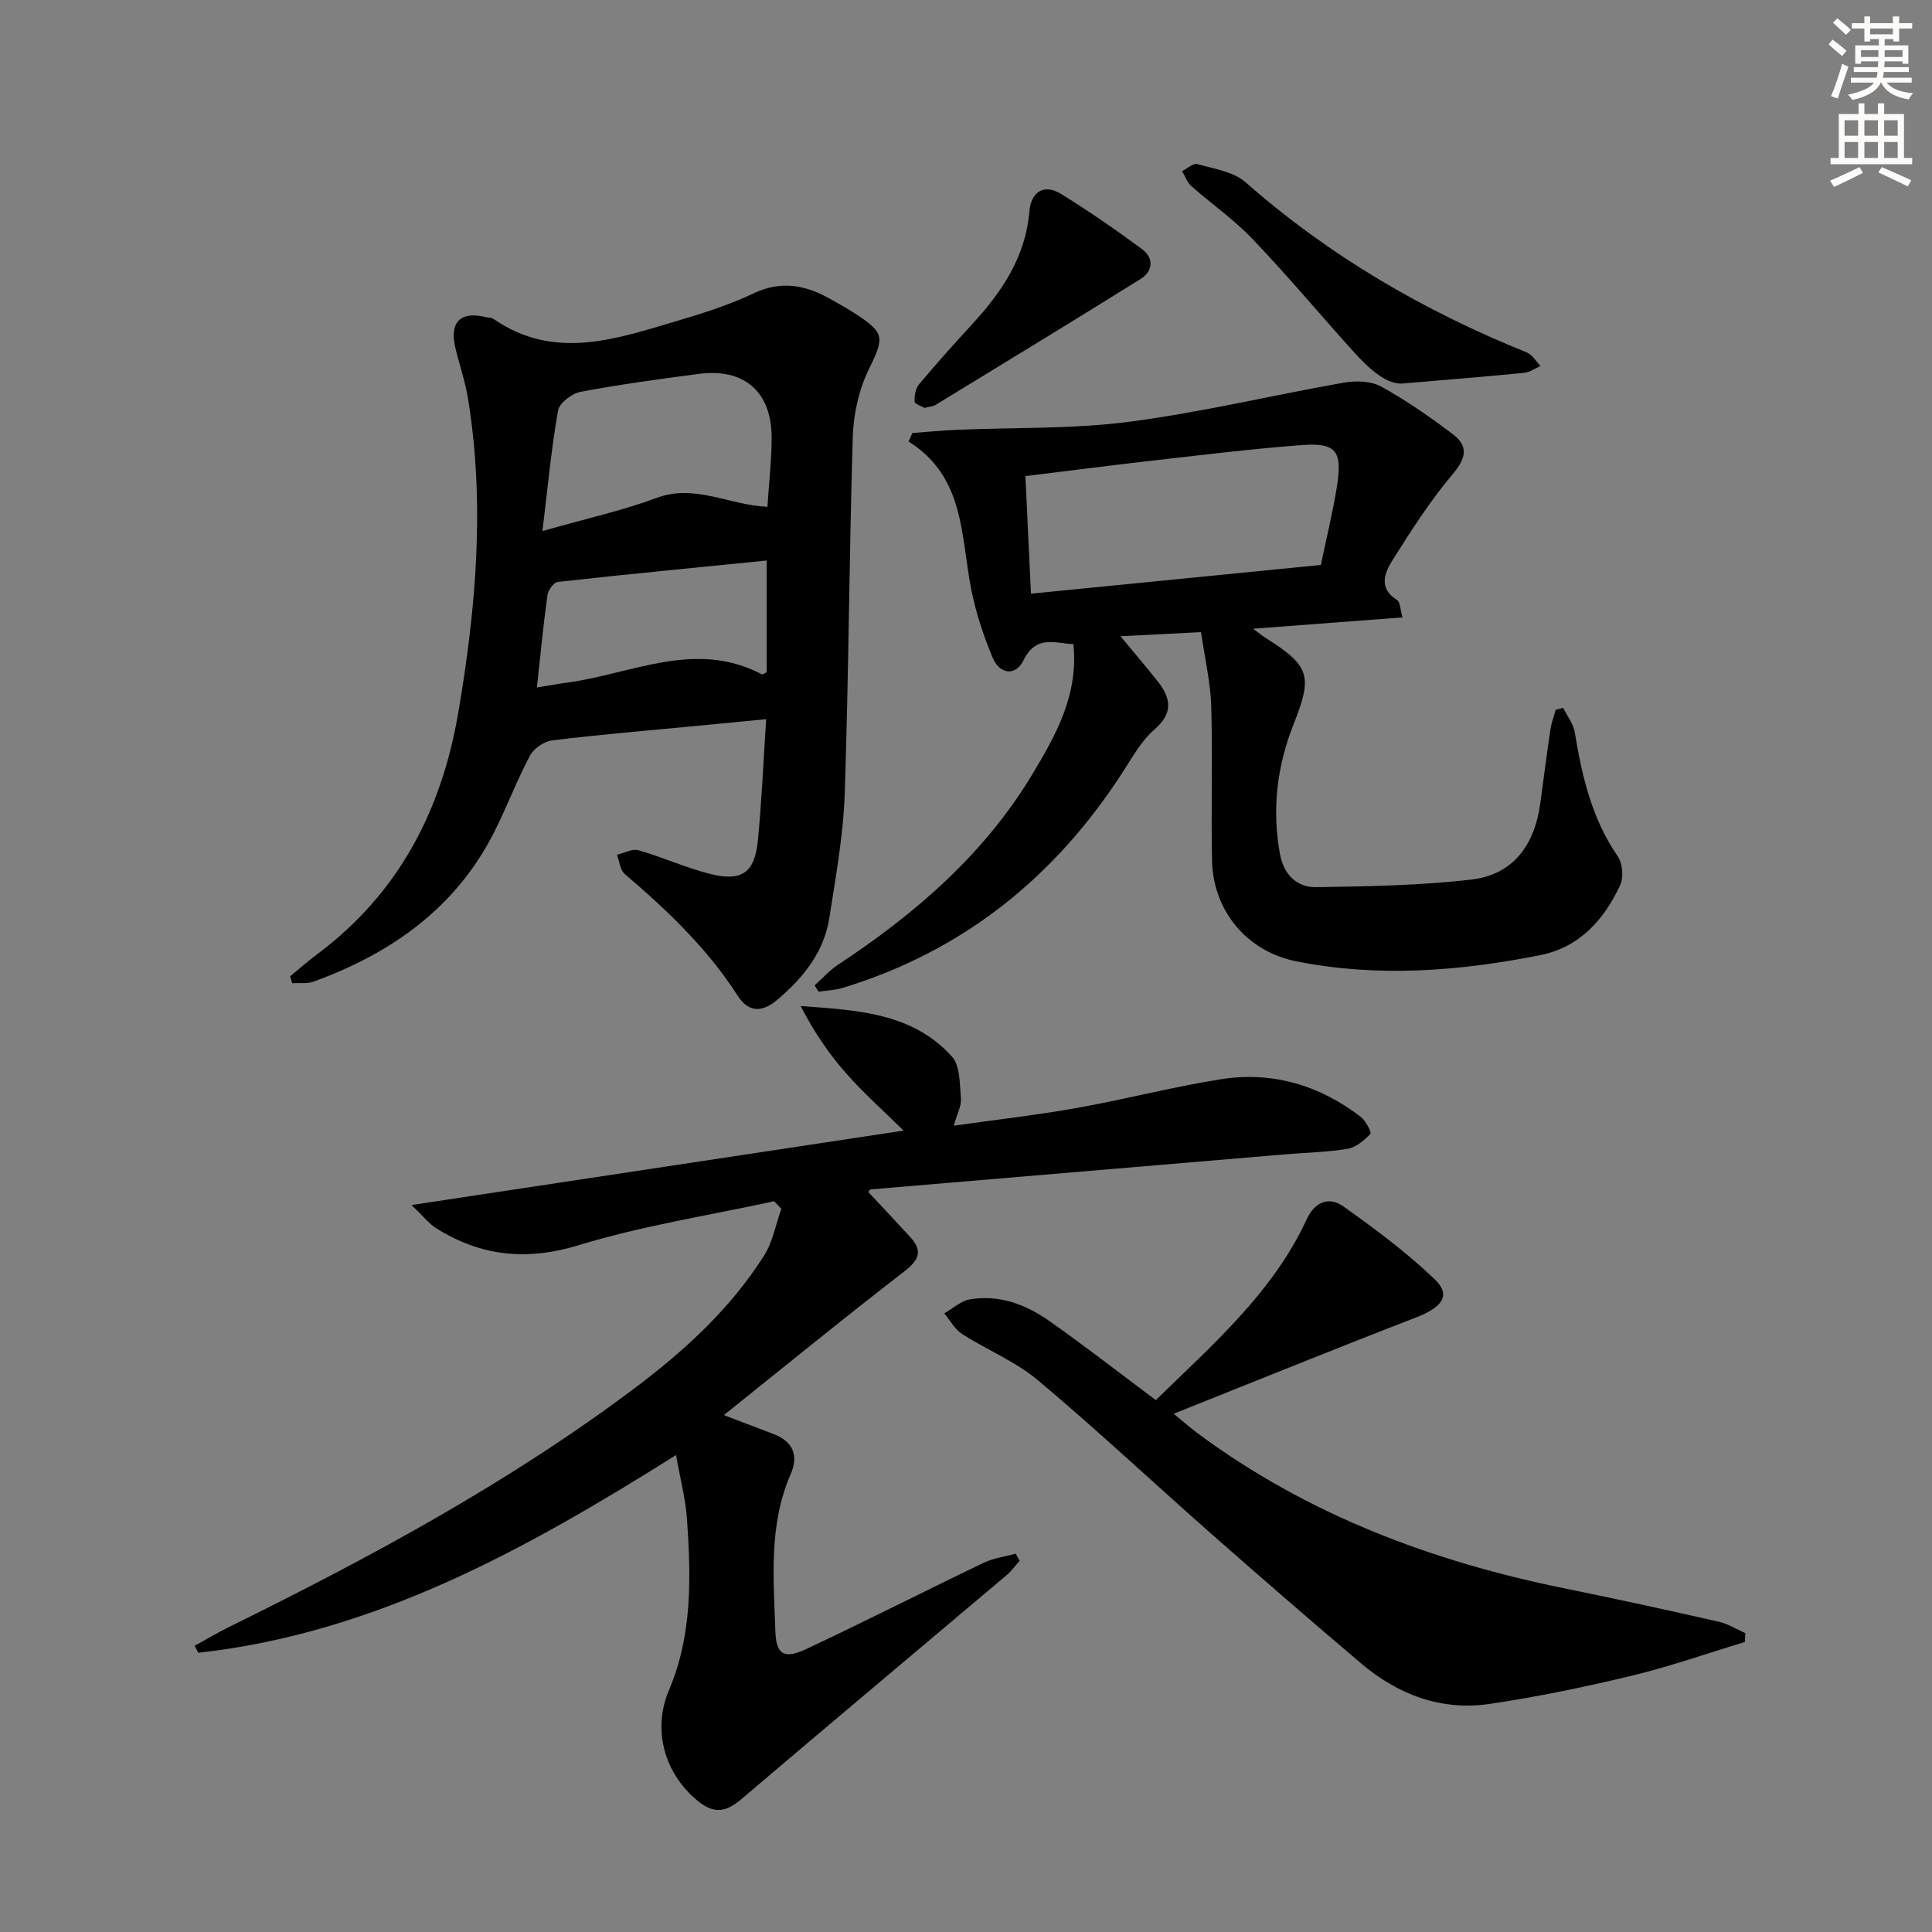 <svg enable-background="new 0 0 400 400" viewBox="0 0 400 400" xmlns="http://www.w3.org/2000/svg"><rect x="0" y="0" width="400" height="400" fill="#808080" stroke="none"/><g fill="#000001"><path d="m179.78 246.8c2.87 3.08 5.79 6.16 8.66 9.3 2.67 2.92 1.84 4.78-1.27 7.18-12.44 9.59-24.61 19.54-37.3 29.7 3.87 1.48 7.07 2.71 10.27 3.92 4.09 1.54 5.23 4.48 3.55 8.33-4.57 10.5-3.52 21.53-3.16 32.46.16 4.92 1.8 5.89 6.48 3.69 12.31-5.78 24.43-11.96 36.69-17.84 2.03-.97 4.39-1.26 6.6-1.86.27.49.54.97.81 1.46-.89 1-1.68 2.12-2.69 2.97-18.3 15.46-36.67 30.84-54.91 46.37-3.18 2.71-5.67 3.16-9.11.33-6.79-5.59-9.41-14.61-5.9-22.87 4.86-11.42 4.56-23.38 3.74-35.35-.29-4.18-1.38-8.3-2.27-13.34-31.34 19.72-62.52 36.9-98.92 40.94-.25-.48-.5-.97-.75-1.45 2.34-1.28 4.63-2.66 7.02-3.84 29.14-14.36 57.68-29.72 83.77-49.26 10.46-7.83 20.06-16.57 27.1-27.68 1.8-2.85 2.42-6.45 3.58-9.7-.5-.52-.99-1.04-1.49-1.56-13.51 2.95-27.28 5.07-40.46 9.1-10.81 3.3-20.24 2.29-29.49-3.49-1.52-.95-2.67-2.48-5.12-4.82 34.77-5.26 67.95-10.28 101.87-15.41-4.22-4.16-8.36-7.82-11.97-11.94-3.61-4.11-6.69-8.69-9.34-13.85 11.63.86 23.09 1.35 31.3 10.44 1.74 1.92 1.62 5.73 1.88 8.71.13 1.53-.79 3.15-1.48 5.62 8.89-1.26 17.24-2.2 25.5-3.67 9.96-1.78 19.78-4.35 29.77-5.94 10.65-1.69 20.42 1.21 28.98 7.78 1.04.8 2.29 3.23 2.01 3.53-1.29 1.34-2.99 2.8-4.73 3.09-4.24.71-8.59.78-12.9 1.14-28.64 2.41-57.28 4.84-85.92 7.27-.1.02-.18.24-.4.54z"/><path d="m60.08 202.11c1.91-1.56 3.77-3.18 5.74-4.66 16.76-12.57 25.63-29.69 29.08-50.01 3.67-21.57 5.54-43.19 1.99-64.96-.58-3.58-1.82-7.05-2.64-10.6-1.21-5.25 1.16-7.52 6.39-6.21.48.12 1.08.05 1.46.31 12.74 8.85 25.64 4.13 38.46.35 5.24-1.55 10.51-3.24 15.43-5.58 5.61-2.68 10.59-1.79 15.64 1 1.75.97 3.49 1.94 5.17 3.02 6.54 4.19 6.31 5.05 3 11.87-2.02 4.17-3.09 9.15-3.24 13.81-.75 24.62-.84 49.27-1.67 73.89-.29 8.59-1.86 17.15-3.18 25.68-1.1 7.08-5.36 12.36-10.69 16.9-3.13 2.67-5.97 2.86-8.33-.82-6.28-9.79-14.57-17.66-23.34-25.14-.97-.83-1.1-2.63-1.61-3.99 1.49-.35 3.15-1.31 4.44-.94 4.93 1.41 9.66 3.57 14.62 4.85 6.76 1.75 9.46-.13 10.12-6.95.78-8.06 1.12-16.16 1.71-25.03-5.16.5-9.87.95-14.58 1.4-9.92.95-19.85 1.78-29.73 2.99-1.67.2-3.81 1.67-4.6 3.16-2.72 5.13-4.77 10.61-7.39 15.8-7.95 15.73-21.27 25.1-37.4 30.98-1.34.49-2.94.24-4.43.34-.16-.49-.29-.97-.42-1.46zm52.23-92.16c9.13-2.6 16.57-4.24 23.65-6.87 7.97-2.96 15.12 1.56 22.93 1.84.32-4.99.85-9.6.87-14.21.04-9.52-5.62-14.52-14.99-13.31-8.21 1.07-16.43 2.19-24.56 3.72-1.8.34-4.39 2.31-4.67 3.87-1.38 7.76-2.1 15.61-3.23 24.96zm-1.15 32.38c2.54-.41 4.46-.76 6.4-1.02 13.33-1.82 26.44-8.93 40.17-1.7.17.09.56-.23 1-.43 0-7.53 0-15.13 0-23.13-14.63 1.46-28.95 2.84-43.25 4.43-.83.09-2 1.71-2.14 2.74-.84 6.05-1.42 12.14-2.18 19.11z"/><path d="m168.67 204c1.61-1.43 3.07-3.09 4.85-4.27 16.01-10.56 30.28-22.87 40.28-39.53 4.89-8.16 9.51-16.41 8.44-26.84-3.82-.16-7.71-1.99-10.32 3.33-1.64 3.35-4.94 2.96-6.39-.5-1.9-4.53-3.47-9.29-4.43-14.1-2.22-11.08-1.26-23.3-12.99-30.68.26-.59.52-1.17.79-1.76 3.06-.22 6.12-.53 9.19-.66 11.89-.51 23.9-.14 35.66-1.66 14.93-1.94 29.64-5.5 44.49-8.11 2.49-.44 5.62-.34 7.73.82 5.19 2.86 10.1 6.29 14.84 9.87 3.33 2.52 2.69 5.02-.09 8.31-4.66 5.52-8.6 11.69-12.45 17.82-1.62 2.57-2.91 5.77.96 8.18.7.43.67 2.02 1.14 3.61-10.31.78-20.15 1.52-30.93 2.34 1.31.97 1.89 1.46 2.52 1.86 9.39 5.89 9.8 7.96 5.81 18.06-3.39 8.57-4.47 17.6-2.75 26.81.78 4.17 3.47 6.84 7.47 6.78 10.74-.17 21.53-.34 32.18-1.58 8.66-1.01 13.06-7.22 14.22-15.71.7-5.1 1.34-10.21 2.1-15.3.21-1.4.72-2.76 1.09-4.13.52-.14 1.04-.27 1.56-.41.83 1.7 2.12 3.32 2.41 5.1 1.48 9.09 3.54 17.89 8.91 25.68 1 1.46 1.22 4.36.47 5.96-3.37 7.16-8.37 12.84-16.6 14.47-16.74 3.33-33.58 4.64-50.46 1.27-10.22-2.04-17.22-10.47-17.43-20.87-.22-10.65.15-21.31-.17-31.96-.15-4.91-1.31-9.79-2.11-15.32-6.34.32-12.07.61-16.68.84 2.33 2.81 4.97 5.92 7.52 9.1 2.84 3.52 3.62 6.67-.5 10.23-2.69 2.32-4.53 5.69-6.51 8.75-14.03 21.76-33.01 37.08-57.92 44.7-1.63.5-3.39.56-5.09.82-.3-.43-.55-.88-.81-1.32zm44.78-81.09c20.47-2.03 40.35-3.99 60.02-5.94 1.23-5.93 2.5-11.07 3.33-16.28 1.17-7.34-.17-9.07-7.28-8.54-9.91.74-19.8 1.95-29.68 3.07-9.16 1.04-18.3 2.22-27.54 3.35.38 8.22.75 15.97 1.15 24.34z"/><path d="m239.3 289.88c11.75-11.5 24.19-22.2 31.22-37.4 1.71-3.7 4.62-4.83 7.63-2.69 6.58 4.68 13.13 9.54 18.94 15.12 3.41 3.28 1.49 5.77-3.99 7.89-16.38 6.32-32.64 12.94-50.1 19.9 2.35 1.93 3.49 2.95 4.71 3.86 22.87 17.03 48.81 26.76 76.52 32.36 10.57 2.14 21.1 4.46 31.62 6.84 1.91.43 3.67 1.56 5.5 2.36-.03.61-.06 1.22-.09 1.83-7.82 2.37-15.55 5.09-23.47 7-9.68 2.33-19.47 4.36-29.31 5.82-10.08 1.5-19.06-1.9-26.74-8.43-10.28-8.72-20.47-17.55-30.59-26.46-12.11-10.67-23.89-21.72-36.24-32.1-4.64-3.9-10.54-6.27-15.71-9.59-1.52-.98-2.48-2.82-3.7-4.27 1.76-1 3.43-2.58 5.31-2.9 6.06-1.03 11.57 1.05 16.42 4.46 7.32 5.15 14.4 10.67 22.07 16.4z"/><path d="m290.85 79.36c-3.54.57-7.35-2.91-10.87-6.83-6.9-7.67-13.53-15.59-20.65-23.04-3.85-4.04-8.52-7.28-12.72-11-.86-.76-1.25-2.04-1.86-3.07 1.06-.52 2.31-1.69 3.16-1.45 3.44.98 7.48 1.57 10 3.79 17.33 15.24 36.88 26.62 58.2 35.21 1.14.46 1.9 1.85 2.84 2.81-1.13.49-2.23 1.29-3.4 1.41-7.43.74-14.88 1.33-24.7 2.17z"/><path d="m191.39 84.45c-.59-.36-2.01-.8-2.03-1.32-.06-1.2.2-2.71.94-3.59 3.52-4.2 7.18-8.29 10.89-12.32 6.19-6.72 11.14-13.96 11.94-23.5.32-3.83 2.88-5.84 6.58-3.55 5.73 3.55 11.3 7.39 16.72 11.4 2.52 1.86 2.31 4.57-.33 6.22-14.09 8.78-28.26 17.41-42.43 26.06-.55.32-1.28.34-2.28.6z"/></g><path d="m378.6 9.2.8-1c.9.7 1.9 1.4 2.9 2.3l-.9 1.1c-1.1-.9-2-1.7-2.8-2.4zm.5 10.7c.9-2.1 1.6-4.3 2.3-6.7.4.2.8.4 1.3.6-.7 2.1-1.5 4.3-2.2 6.6zm.4-15.2.9-.9c1 .8 2 1.6 2.8 2.4l-1 1c-1-.9-1.9-1.8-2.7-2.5zm12.5-1.3h1.2v1.4h2.7v1.1h-2.7v2.7h-1.2v-.5h-1.8v1.3h4.9v3.8h-1.2v-.5h-3.7c0 .4-.1.9-.1 1.2h5.1v1h-5.2c0 .5-.1.9-.2 1.2h6v1h-5.2c1.1 1.3 2.9 2 5.5 2.2-.4.4-.7.8-.9 1.3-2.9-.5-4.8-1.6-5.7-3.5h-.1c-.8 1.7-2.7 2.9-5.9 3.6-.2-.4-.6-.8-.9-1.1 2.8-.6 4.6-1.4 5.4-2.5h-4.8v-1h5.3c.1-.3.2-.7.2-1.2h-4.9v-1h5c0-.4 0-.8.1-1.2h-3.6v.5h-1.2v-3.8h4.9v-1.3h-1.8v.5h-1.2v-2.7h-2.6v-1.1h2.6v-1.4h1.2v1.4h4.7v-1.4zm-6.7 8.4h3.6c0-.4 0-.9 0-1.4h-3.6zm1.9-4.7h4.7v-1.2h-4.7zm6.7 3.3h-3.7v1.4h3.7z" fill="#fcfbfa"/><path d="m384.7 21.4h1.3v2.2h2.8v-2.2h1.3v2.2h4.1v9.1h1.7v1.3h-16.9v-1.3h1.7v-9.1h4.1v-2.2zm.3 13.2.7 1.2c-1.8.9-3.8 1.9-6 2.9-.2-.4-.5-.8-.8-1.3 2.4-1 4.4-2 6.1-2.8zm-3.1-6.5h2.8v-3.2h-2.8zm0 4.6h2.8v-3.3h-2.8zm4.1-4.6h2.8v-3.2h-2.8zm0 4.6h2.8v-3.3h-2.8zm3.6 1.9c2.1.9 4.1 1.8 6.1 2.7l-.7 1.3c-2.2-1.1-4.2-2-6.1-2.9zm3.3-9.7h-2.8v3.2h2.8zm-2.8 7.8h2.8v-3.3h-2.8z" fill="#fcfbfa"/></svg>